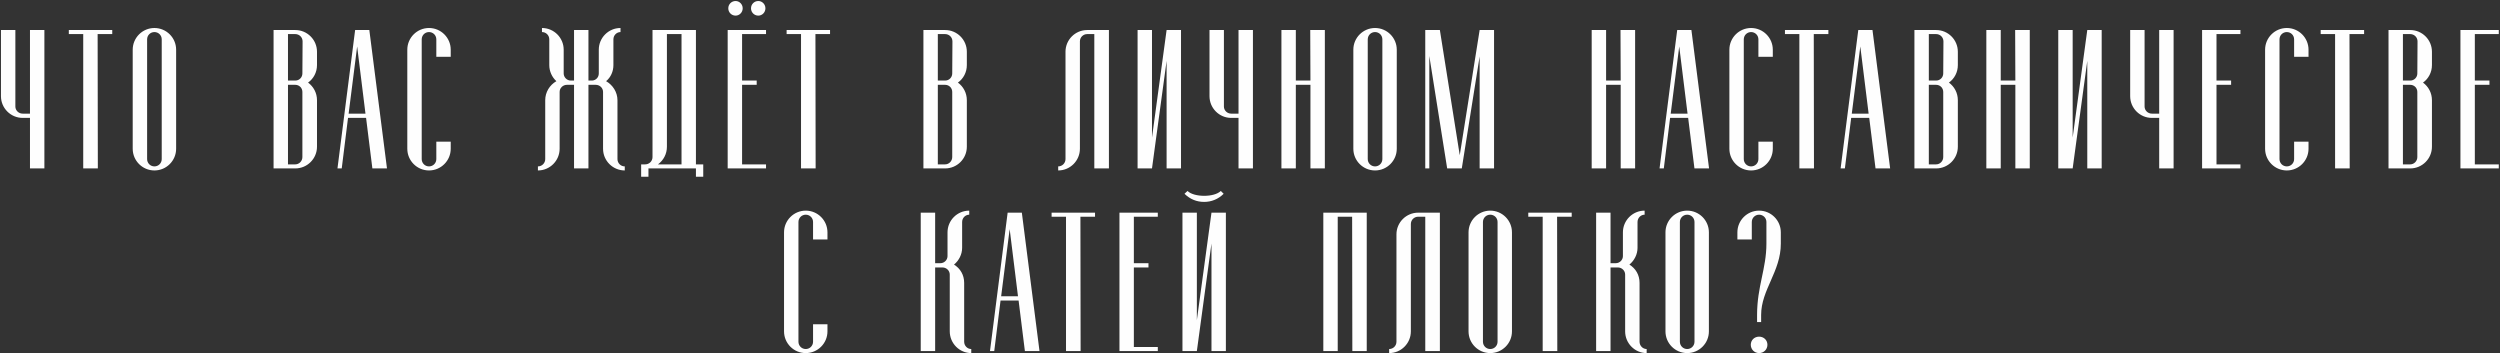 <?xml version="1.0" encoding="UTF-8"?> <svg xmlns="http://www.w3.org/2000/svg" width="1232" height="174" viewBox="0 0 1232 174" fill="none"><rect x="0" y="0" width="1232" height="174" fill="#333333" stroke="none"/> <path d="M14.773 14.8H21.873V83H14.773V58.1H11.173C5.273 58.1 0.473 53.3 0.473 47.4V14.8H7.573V52.5C7.573 54.4 9.173 56 11.173 56H14.773V14.8ZM55.314 14.8V16.8H48.114L48.214 83H41.014V16.8H33.914V14.8H55.314ZM86.798 24.5V73.3C86.798 79.2 81.998 84 76.098 84C70.198 84 65.398 79.2 65.398 73.3V24.5C65.398 18.6 70.198 13.8 76.098 13.8C81.998 13.8 86.798 18.6 86.798 24.5ZM79.698 78.4V19.4C79.698 17.4 78.098 15.8 76.098 15.8C74.098 15.8 72.498 17.4 72.498 19.4V78.4C72.498 80.4 74.098 82 76.098 82C78.098 82 79.698 80.4 79.698 78.4ZM156.216 25.5V32.1C156.216 35.6 154.516 38.8 151.816 40.7C154.516 42.7 156.216 45.8 156.216 49.4V72.3C156.216 78.2 151.416 83 145.516 83H134.816V14.8H145.516C151.416 14.8 156.216 19.6 156.216 25.5ZM149.016 77.4V45.3C149.016 43.4 147.516 41.8 145.516 41.8H141.916V81H145.516C147.416 81 149.016 79.4 149.016 77.4ZM149.016 36.2L149.116 20.4C149.116 18.4 147.516 16.8 145.516 16.8H141.916V39.7H145.516C147.516 39.7 149.016 38.1 149.016 36.2ZM183.505 83L180.405 58.1H171.505L168.405 83H166.305L175.005 14.8H182.005L190.705 83H183.505ZM171.805 56H180.105L176.005 22.9L171.805 56ZM222.119 69.8V73.3C222.119 79.2 217.319 84 211.419 84C205.519 84 200.719 79.2 200.719 73.3V24.5C200.719 18.6 205.519 13.8 211.419 13.8C217.319 13.8 222.119 18.6 222.119 24.5V28H215.019V19.4C215.019 17.4 213.419 15.8 211.419 15.8C209.419 15.8 207.819 17.4 207.819 19.4V78.4C207.819 80.4 209.419 82 211.419 82C213.419 82 215.019 80.4 215.019 78.4V69.8H222.119ZM307.886 82V84C301.986 84 297.186 79.2 297.186 73.3V45.3C297.186 43.4 295.586 41.8 293.586 41.8H289.986V83H282.886V41.8H279.386C277.386 41.8 275.786 43.4 275.786 45.3V73.3C275.786 79.2 270.986 84 265.086 84V82C267.086 82 268.686 80.4 268.686 78.4V49.4C268.686 45.4 270.886 41.9 274.186 40C272.086 38.1 270.686 35.2 270.686 32.1V19.4C270.686 17.4 269.086 15.8 267.086 15.8V13.8C272.986 13.8 277.786 18.6 277.786 24.5V36.2C277.786 38.1 279.386 39.7 281.286 39.7H282.886V14.8H289.986V39.7H291.786C293.686 39.6 295.086 38.1 295.086 36.2V24.5C295.086 18.6 299.886 13.8 305.786 13.8V15.8C303.886 15.8 302.286 17.4 302.286 19.4V32.1C302.286 35.2 300.986 38.1 298.686 40C301.986 41.9 304.286 45.4 304.286 49.4V78.4C304.286 80.4 305.886 82 307.886 82ZM342.957 81H346.557V87.1H342.957V83H319.557V87.1H315.957V81H317.957C319.957 81 321.557 79.4 321.557 77.4V14.8H342.957V81ZM324.257 81H335.857V16.8H328.657V72.3C328.657 75.9 326.957 79 324.257 81ZM362.498 7.7C360.498 7.7 358.898 6.1 358.898 4.1C358.898 2.1 360.498 0.5 362.498 0.5C364.398 0.5 365.998 2.1 365.998 4.1C365.998 6.1 364.398 7.7 362.498 7.7ZM373.698 7.7C371.698 7.7 370.098 6.1 370.098 4.1C370.098 2.1 371.698 0.5 373.698 0.5C375.598 0.5 377.198 2.1 377.198 4.1C377.198 6.1 375.598 7.7 373.698 7.7ZM377.498 16.8H365.698V39.7H372.898V41.8H365.698V81H377.498V83H358.598V14.8H377.498V16.8ZM409.045 14.8V16.8H401.845L401.945 83H394.745V16.8H387.645V14.8H409.045ZM476.459 25.5V32.1C476.459 35.6 474.759 38.8 472.059 40.7C474.759 42.7 476.459 45.8 476.459 49.4V72.3C476.459 78.2 471.659 83 465.759 83H455.059V14.8H465.759C471.659 14.8 476.459 19.6 476.459 25.5ZM469.259 77.4V45.3C469.259 43.4 467.759 41.8 465.759 41.8H462.159V81H465.759C467.659 81 469.259 79.4 469.259 77.4ZM469.259 36.2L469.359 20.4C469.359 18.4 467.759 16.8 465.759 16.8H462.159V39.7H465.759C467.759 39.7 469.259 38.1 469.259 36.2ZM535.777 14.8H546.477V83H539.277V16.8H535.777C533.777 16.8 532.177 18.4 532.177 20.4V73.3C532.177 79.2 527.377 84 521.477 84V82C523.477 82 525.077 80.4 525.077 78.4V25.5C525.077 19.6 529.877 14.8 535.777 14.8ZM582.002 83H574.902V30L567.702 83H560.602V14.8H567.702V67.8L574.902 14.8H582.002V83ZM610.343 14.8H617.443V83H610.343V58.1H606.743C600.843 58.1 596.043 53.3 596.043 47.4V14.8H603.143V52.5C603.143 54.4 604.743 56 606.743 56H610.343V14.8ZM645.784 83V41.8H638.584V83H631.484V14.8H638.584V39.7H645.784L645.684 14.8H652.884V83H645.784ZM688.326 24.5V73.3C688.326 79.2 683.526 84 677.626 84C671.726 84 666.926 79.2 666.926 73.3V24.5C666.926 18.6 671.726 13.8 677.626 13.8C683.526 13.8 688.326 18.6 688.326 24.5ZM681.226 78.4V19.4C681.226 17.4 679.626 15.8 677.626 15.8C675.626 15.8 674.026 17.4 674.026 19.4V78.4C674.026 80.4 675.626 82 677.626 82C679.626 82 681.226 80.4 681.226 78.4ZM729.167 14.8H736.267V83H729.167V27.8L720.367 83H713.167L704.367 27.6V83H702.367V14.8H709.567L719.367 76.5L729.167 14.8ZM798.683 83V41.8H791.483V83H784.383V14.8H791.483V39.7H798.683L798.583 14.8H805.783V83H798.683ZM835.024 83L831.924 58.1H823.024L819.924 83H817.824L826.524 14.8H833.524L842.224 83H835.024ZM823.324 56H831.624L827.524 22.9L823.324 56ZM873.638 69.8V73.3C873.638 79.2 868.838 84 862.938 84C857.038 84 852.238 79.2 852.238 73.3V24.5C852.238 18.6 857.038 13.8 862.938 13.8C868.838 13.8 873.638 18.6 873.638 24.5V28H866.538V19.4C866.538 17.4 864.938 15.8 862.938 15.8C860.938 15.8 859.338 17.4 859.338 19.4V78.4C859.338 80.4 860.938 82 862.938 82C864.938 82 866.538 80.4 866.538 78.4V69.8H873.638ZM901.025 14.8V16.8H893.825L893.925 83H886.725V16.8H879.625V14.8H901.025ZM924.259 83L921.159 58.1H912.259L909.159 83H907.059L915.759 14.8H922.759L931.459 83H924.259ZM912.559 56H920.859L916.759 22.9L912.559 56ZM964.826 25.5V32.1C964.826 35.6 963.126 38.8 960.426 40.7C963.126 42.7 964.826 45.8 964.826 49.4V72.3C964.826 78.2 960.026 83 954.126 83H943.426V14.8H954.126C960.026 14.8 964.826 19.6 964.826 25.5ZM957.626 77.4V45.3C957.626 43.4 956.126 41.8 954.126 41.8H950.526V81H954.126C956.026 81 957.626 79.4 957.626 77.4ZM957.626 36.2L957.726 20.4C957.726 18.4 956.126 16.8 954.126 16.8H950.526V39.7H954.126C956.126 39.7 957.626 38.1 957.626 36.2ZM993.167 83V41.8H985.967V83H978.867V14.8H985.967V39.7H993.167L993.067 14.8H1000.27V83H993.167ZM1035.71 83H1028.61V30L1021.41 83H1014.31V14.8H1021.41V67.8L1028.61 14.8H1035.71V83ZM1064.05 14.8H1071.15V83H1064.05V58.1H1060.45C1054.55 58.1 1049.75 53.3 1049.75 47.4V14.8H1056.85V52.5C1056.85 54.4 1058.45 56 1060.45 56H1064.05V14.8ZM1104.09 16.8H1092.29V39.7H1099.49V41.8H1092.29V81H1104.09V83H1085.19V14.8H1104.09V16.8ZM1137.64 69.8V73.3C1137.64 79.2 1132.84 84 1126.94 84C1121.04 84 1116.24 79.2 1116.24 73.3V24.5C1116.24 18.6 1121.04 13.8 1126.94 13.8C1132.84 13.8 1137.64 18.6 1137.64 24.5V28H1130.54V19.4C1130.54 17.4 1128.94 15.8 1126.94 15.8C1124.94 15.8 1123.34 17.4 1123.34 19.4V78.4C1123.34 80.4 1124.94 82 1126.94 82C1128.94 82 1130.54 80.4 1130.54 78.4V69.8H1137.64ZM1165.03 14.8V16.8H1157.83L1157.93 83H1150.73V16.8H1143.63V14.8H1165.03ZM1198.46 25.5V32.1C1198.46 35.6 1196.76 38.8 1194.06 40.7C1196.76 42.7 1198.46 45.8 1198.46 49.4V72.3C1198.46 78.2 1193.66 83 1187.76 83H1177.06V14.8H1187.76C1193.66 14.8 1198.46 19.6 1198.46 25.5ZM1191.26 77.4V45.3C1191.26 43.4 1189.76 41.8 1187.76 41.8H1184.16V81H1187.76C1189.66 81 1191.26 79.4 1191.26 77.4ZM1191.26 36.2L1191.36 20.4C1191.36 18.4 1189.76 16.8 1187.76 16.8H1184.16V39.7H1187.76C1189.76 39.7 1191.26 38.1 1191.26 36.2ZM1231.4 16.8H1219.6V39.7H1226.8V41.8H1219.6V81H1231.4V83H1212.5V14.8H1231.4V16.8ZM407.773 159.8V163.3C407.773 169.2 402.973 174 397.073 174C391.173 174 386.373 169.2 386.373 163.3V114.5C386.373 108.6 391.173 103.8 397.073 103.8C402.973 103.8 407.773 108.6 407.773 114.5V118H400.673V109.4C400.673 107.4 399.073 105.8 397.073 105.8C395.073 105.8 393.473 107.4 393.473 109.4V168.4C393.473 170.4 395.073 172 397.073 172C399.073 172 400.673 170.4 400.673 168.4V159.8H407.773ZM478.64 172V174C472.84 174 468.04 169.2 468.04 163.3V135.3C468.04 133.4 466.44 131.8 464.44 131.8H460.84V173H453.74V104.8H460.84V129.7H463.44C465.34 129.7 466.94 128.1 466.94 126.2V114.5C466.94 108.6 471.74 103.8 477.64 103.8V105.8C475.74 105.8 474.14 107.4 474.14 109.4V122.1C474.14 125.4 472.54 128.4 470.14 130.4C473.24 132.3 475.14 135.5 475.14 139.4V168.4C475.14 170.4 476.74 172 478.64 172ZM505.065 173L501.965 148.1H493.065L489.965 173H487.865L496.565 104.8H503.565L512.265 173H505.065ZM493.365 146H501.665L497.565 112.9L493.365 146ZM539.629 104.8V106.8H532.429L532.529 173H525.329V106.8H518.229V104.8H539.629ZM570.566 106.8H558.766V129.7H565.966V131.8H558.766V171H570.566V173H551.666V104.8H570.566V106.8ZM604.113 104.8V173H597.013V120L589.813 173H582.713V104.8H589.813V157.8L597.013 104.8H604.113ZM601.613 94.1L603.013 95.5C600.313 98.2 596.913 99.5 593.413 99.5C589.713 99.5 586.513 98.2 583.713 95.5L585.213 94.1C586.813 95.7 590.113 96.5 593.413 96.5C596.713 96.5 600.013 95.7 601.613 94.1ZM673.531 173H666.431L666.331 106.8H659.231V173H652.131V104.8H673.531V173ZM698.872 104.8H709.572V173H702.372V106.8H698.872C696.872 106.8 695.272 108.4 695.272 110.4V163.3C695.272 169.2 690.472 174 684.572 174V172C686.572 172 688.172 170.4 688.172 168.4V115.5C688.172 109.6 692.972 104.8 698.872 104.8ZM745.097 114.5V163.3C745.097 169.2 740.297 174 734.397 174C728.497 174 723.697 169.2 723.697 163.3V114.5C723.697 108.6 728.497 103.8 734.397 103.8C740.297 103.8 745.097 108.6 745.097 114.5ZM737.997 168.4V109.4C737.997 107.4 736.397 105.8 734.397 105.8C732.397 105.8 730.797 107.4 730.797 109.4V168.4C730.797 170.4 732.397 172 734.397 172C736.397 172 737.997 170.4 737.997 168.4ZM774.535 104.8V106.8H767.335L767.435 173H760.235V106.8H753.135V104.8H774.535ZM811.472 172V174C805.672 174 800.872 169.2 800.872 163.3V135.3C800.872 133.4 799.272 131.8 797.272 131.8H793.672V173H786.572V104.8H793.672V129.7H796.272C798.172 129.7 799.772 128.1 799.772 126.2V114.5C799.772 108.6 804.572 103.8 810.472 103.8V105.8C808.572 105.8 806.972 107.4 806.972 109.4V122.1C806.972 125.4 805.372 128.4 802.972 130.4C806.072 132.3 807.972 135.5 807.972 139.4V168.4C807.972 170.4 809.572 172 811.472 172ZM842.144 114.5V163.3C842.144 169.2 837.344 174 831.444 174C825.544 174 820.744 169.2 820.744 163.3V114.5C820.744 108.6 825.544 103.8 831.444 103.8C837.344 103.8 842.144 108.6 842.144 114.5ZM835.044 168.4V109.4C835.044 107.4 833.444 105.8 831.444 105.8C829.444 105.8 827.844 107.4 827.844 109.4V168.4C827.844 170.4 829.444 172 831.444 172C833.444 172 835.044 170.4 835.044 168.4ZM866.886 103.8C872.786 103.8 877.586 108.6 877.586 114.5V120.1C877.586 133.8 867.886 142.8 867.886 155.2V158.7H865.886V155.2C865.886 141.2 870.486 132.4 870.486 120.1V109.4C870.486 107.4 868.886 105.8 866.886 105.8C864.886 105.8 863.286 107.4 863.286 109.4V118H856.186V114.5C856.186 108.6 860.986 103.8 866.886 103.8ZM866.886 174C864.586 174 862.786 172.2 862.786 169.9C862.786 167.6 864.586 165.9 866.886 165.9C869.186 165.9 870.986 167.6 870.986 169.9C870.986 172.2 869.186 174 866.886 174Z" fill="#FEFEFE"></path> </svg> 